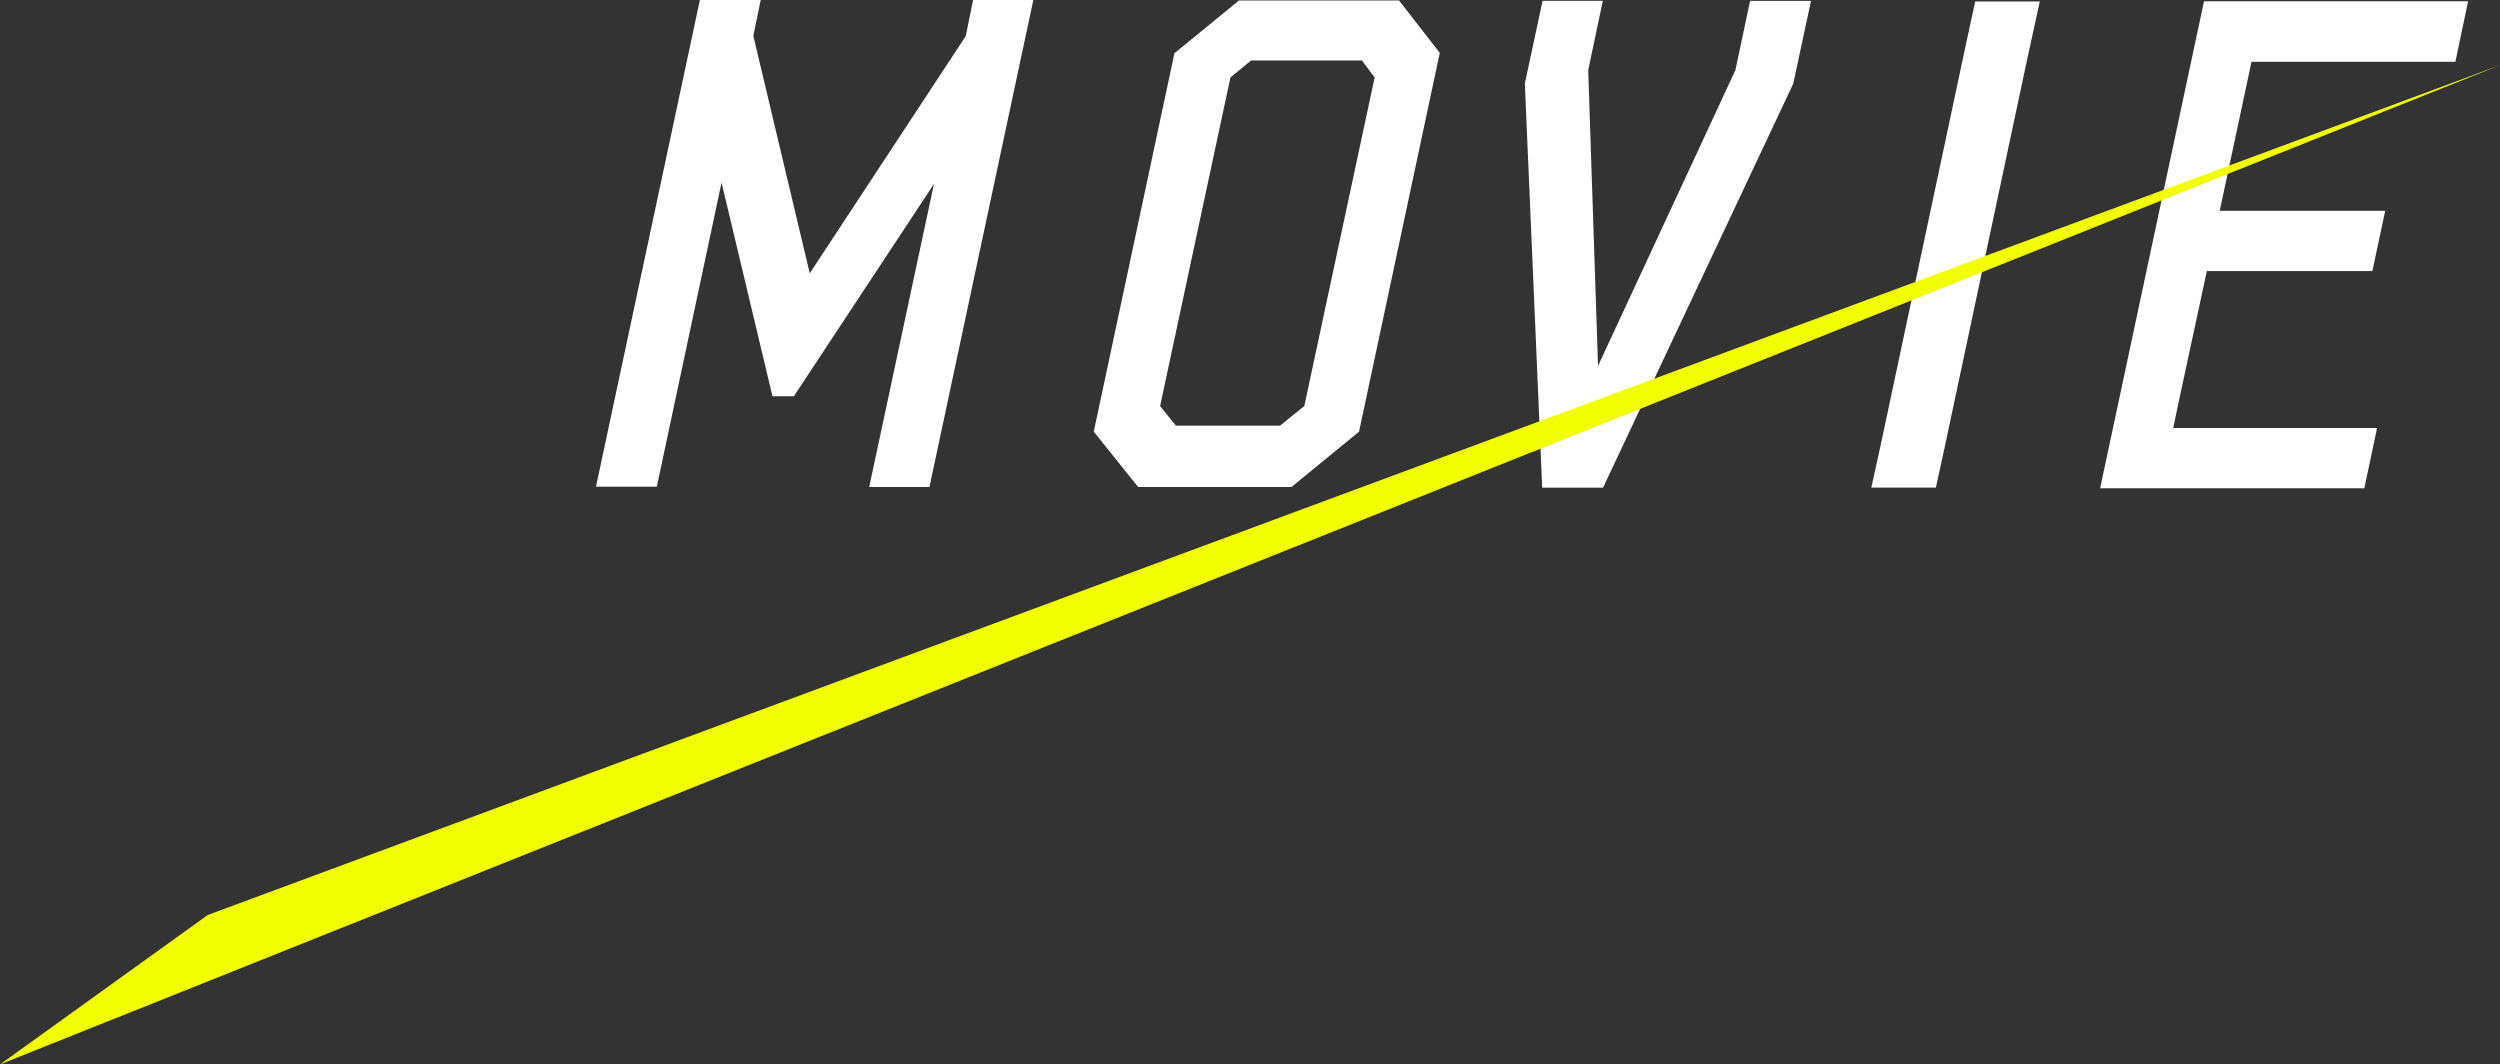 <svg xmlns="http://www.w3.org/2000/svg" viewBox="0 0 254.83 108.5"><rect x="0" y="0" width="254.83" height="108.5" fill="#333333" stroke="none"/><defs><style>.cls-1{fill:#fff;}.cls-2{fill:#f1ff00;}</style></defs><g id="レイヤー_2" data-name="レイヤー 2"><g id="レイヤー_1-2" data-name="レイヤー 1"><path class="cls-1" d="M94.74,49.64H88.6l6.6-30.89L80.92,40.39H78.74L73.55,18.61l-6.6,31h-6.2L71.34,0h6.2l-.75,3.66,5.75,24.2L98.44,3.68,99.19,0h6.14Z"/><path class="cls-1" d="M138.53,44l-6.89,5.64-15.63,0L111.49,44l8.22-38.57L126.29.05h16.32l4.15,5.34Zm.29-37.84H127.53l-2.11,1.74-7.17,33.49,1.61,2h10.61l2.48-2,7.17-33.49Z"/><path class="cls-1" d="M182.79,8.53,163.4,49.71h-6.2L155.43,8.51,157.24.08h6.14l-1.49,7.07,1,30.15,14-30.14L178.39.09h6.21Z"/><path class="cls-1" d="M207.05,4.15l-.44,2L198.2,45.7l-.87,4h-6.58l.88-4,8.84-41.55.87-4h6.58Z"/><path class="cls-1" d="M250.28,6.3l-16.63,0H229.5l-3.24,15.19,16.87,0-1.31,6.14-16.87,0-2.8,13-.63,3H242.3L241,49.77l-26.93,0L224.66.13l26.92,0Z"/><polygon class="cls-2" points="254.83 6.64 21.17 93.27 0 108.5 254.83 6.64"/></g></g></svg>